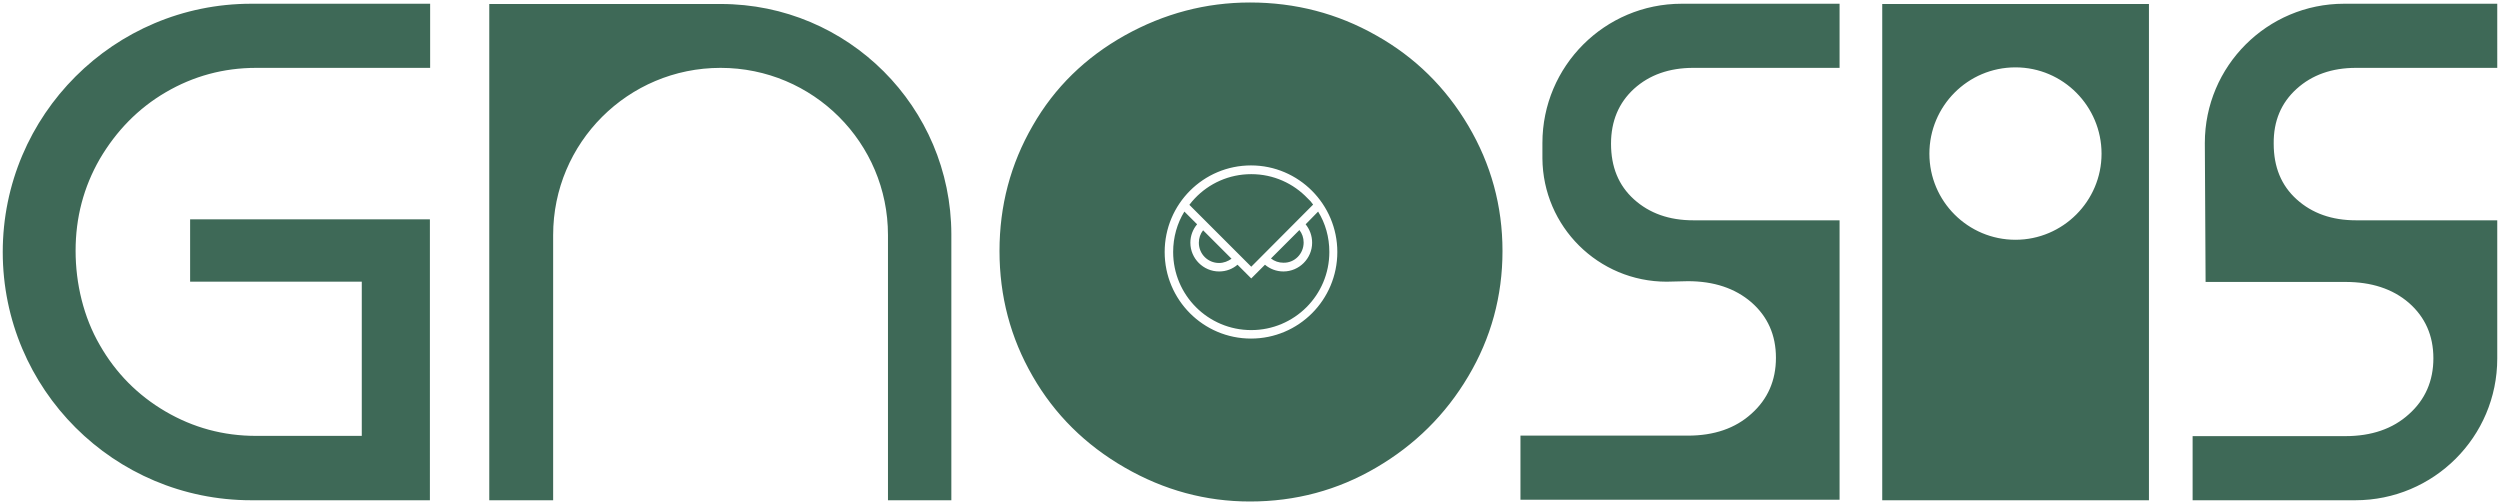 <?xml version="1.0" encoding="utf-8"?>
<!-- Generator: Adobe Illustrator 27.0.1, SVG Export Plug-In . SVG Version: 6.00 Build 0)  -->
<svg version="1.1" id="Gnosis_Owl" xmlns="http://www.w3.org/2000/svg" xmlns:xlink="http://www.w3.org/1999/xlink" x="0px" y="0px"
	 viewBox="0 0 1002 202" style="enable-background:new 0 0 1002 202;" xml:space="preserve">
<style type="text/css">
	.st0{fill:#3E6957;}
</style>
<path class="st0" d="M514.4,105.3c-1.9,0-3.6-0.6-5-1.7l11.4-11.4c1.1,1.4,1.7,3.1,1.7,5C522.5,101.7,518.9,105.4,514.4,105.3z
	 M501.5,69.8c-8.9,0-16.9,3.7-22.6,9.7c-0.8,0.8-1.5,1.7-2.2,2.6l24.8,24.8L526.3,82c-0.6-0.9-1.4-1.8-2.2-2.5
	C518.4,73.5,510.4,69.8,501.5,69.8z M493.6,103.7l-11.4-11.4c-1.1,1.4-1.7,3.1-1.7,5c0,4.5,3.6,8.1,8.1,8.1
	C490.5,105.4,492.2,104.7,493.6,103.7z M525.9,97.3c0,6.3-5.2,11.5-11.5,11.5c-2.8,0-5.4-1-7.4-2.7l-5.5,5.5l-5.5-5.5
	c-2,1.7-4.5,2.7-7.4,2.7c-6.3,0-11.5-5.2-11.5-11.5c0-2.8,1-5.4,2.7-7.4l-2.6-2.6l-2.5-2.5c-2.9,4.7-4.5,10.3-4.5,16.2
	c0,17.3,14,31.3,31.3,31.3c17.3,0,31.3-14,31.3-31.3c0-6-1.6-11.5-4.5-16.2l-5,5.1C524.9,91.9,525.9,94.4,525.9,97.3z M288.9,1.6
	h-92.8v198.9h25.6V94.2c0-37,30-67,67.1-67s67.1,30,67.1,67v106.3h25.4V93.9C381.2,42.9,339.9,1.6,288.9,1.6z M1.1,101L1.1,101
	L1.1,101c0,55,44.6,99.5,99.6,99.5h1.1h70.5V87.9H76.2v25h68.8v61.8h-42.4c-13.1,0-25.2-3.3-36.3-9.8s-19.9-15.4-26.3-26.6
	c-6.5-11.2-9.7-24.6-9.7-37.8c0-13.3,3.2-25.5,9.7-36.8C46.6,52.5,55.3,43.5,66.4,37c11.1-6.5,23.2-9.8,36.3-9.8h69.7V1.5h-71.7
	C45.7,1.5,1.1,46.1,1.1,101z M588.5,50.4c9.1,15.4,13.7,32.1,13.7,50.2c0,18.1-4.6,34.9-13.7,50.2c-9.1,15.4-21.5,27.6-36.9,36.6
	c-15.5,9.1-32.4,13.6-50.6,13.6c-17.7,0-34.4-4.5-50.2-13.6c-15.8-9.1-28.1-21.3-36.9-36.6c-8.9-15.4-13.3-32.1-13.3-50.2
	c0-18.1,4.4-34.8,13.3-50.2c8.8-15.4,21.2-27.4,36.9-36.2C466.6,5.4,483.3,1,501,1c18.2,0,35.1,4.4,50.6,13.2
	C567.1,22.9,579.4,35,588.5,50.4z M536,101c0-19.1-15.5-34.7-34.6-34.7s-34.6,15.5-34.6,34.7s15.5,34.7,34.6,34.7S536,120.2,536,101
	z M754.4,1.6h106.9v198.9H754.4V1.6z M773.3,61.6c0,19.1,15.5,34.5,34.5,34.5s34.5-15.5,34.5-34.5S826.9,27,807.8,27
	S773.3,42.5,773.3,61.6z M920.5,35.6c6.2-5.6,14.1-8.4,23.8-8.4h56.6V1.5h-61.4c-30.8,0-55.8,25-55.8,55.8v0.2L884,113h49.5h6.5
	c10.4,0,18.9,2.7,25.5,8.4c6.5,5.7,9.8,13.1,9.8,22.2c0,9.1-3.3,16.6-9.8,22.4c-6.5,5.9-15,8.8-25.5,8.8h-61.2v25.7H940h4
	c31.4,0,56.9-25.4,56.9-56.8l0,0V88.3h-56.6c-9.7,0-17.6-2.8-23.8-8.4c-6.2-5.6-9.2-13-9.2-22.3C911.2,48.5,914.3,41.2,920.5,35.6z
	 M618.2,57.3v0.2l0,6c0.2,27.3,22.4,49.4,49.8,49.4l8.5-0.2c10.4,0,18.9,2.8,25.5,8.5c6.5,5.7,9.8,13.1,9.8,22.2s-3.3,16.6-9.8,22.4
	c-6.5,5.9-15,8.8-25.5,8.8h-67.1v25.7h127.9V88.3h-58.6c-9.7,0-17.6-2.8-23.8-8.4c-6.2-5.6-9.2-13-9.2-22.3c0-9.1,3.1-16.4,9.2-22
	c6.2-5.6,14.1-8.4,23.8-8.4h58.6V1.5H674C643.2,1.5,618.2,26.5,618.2,57.3z"/>
</svg>
